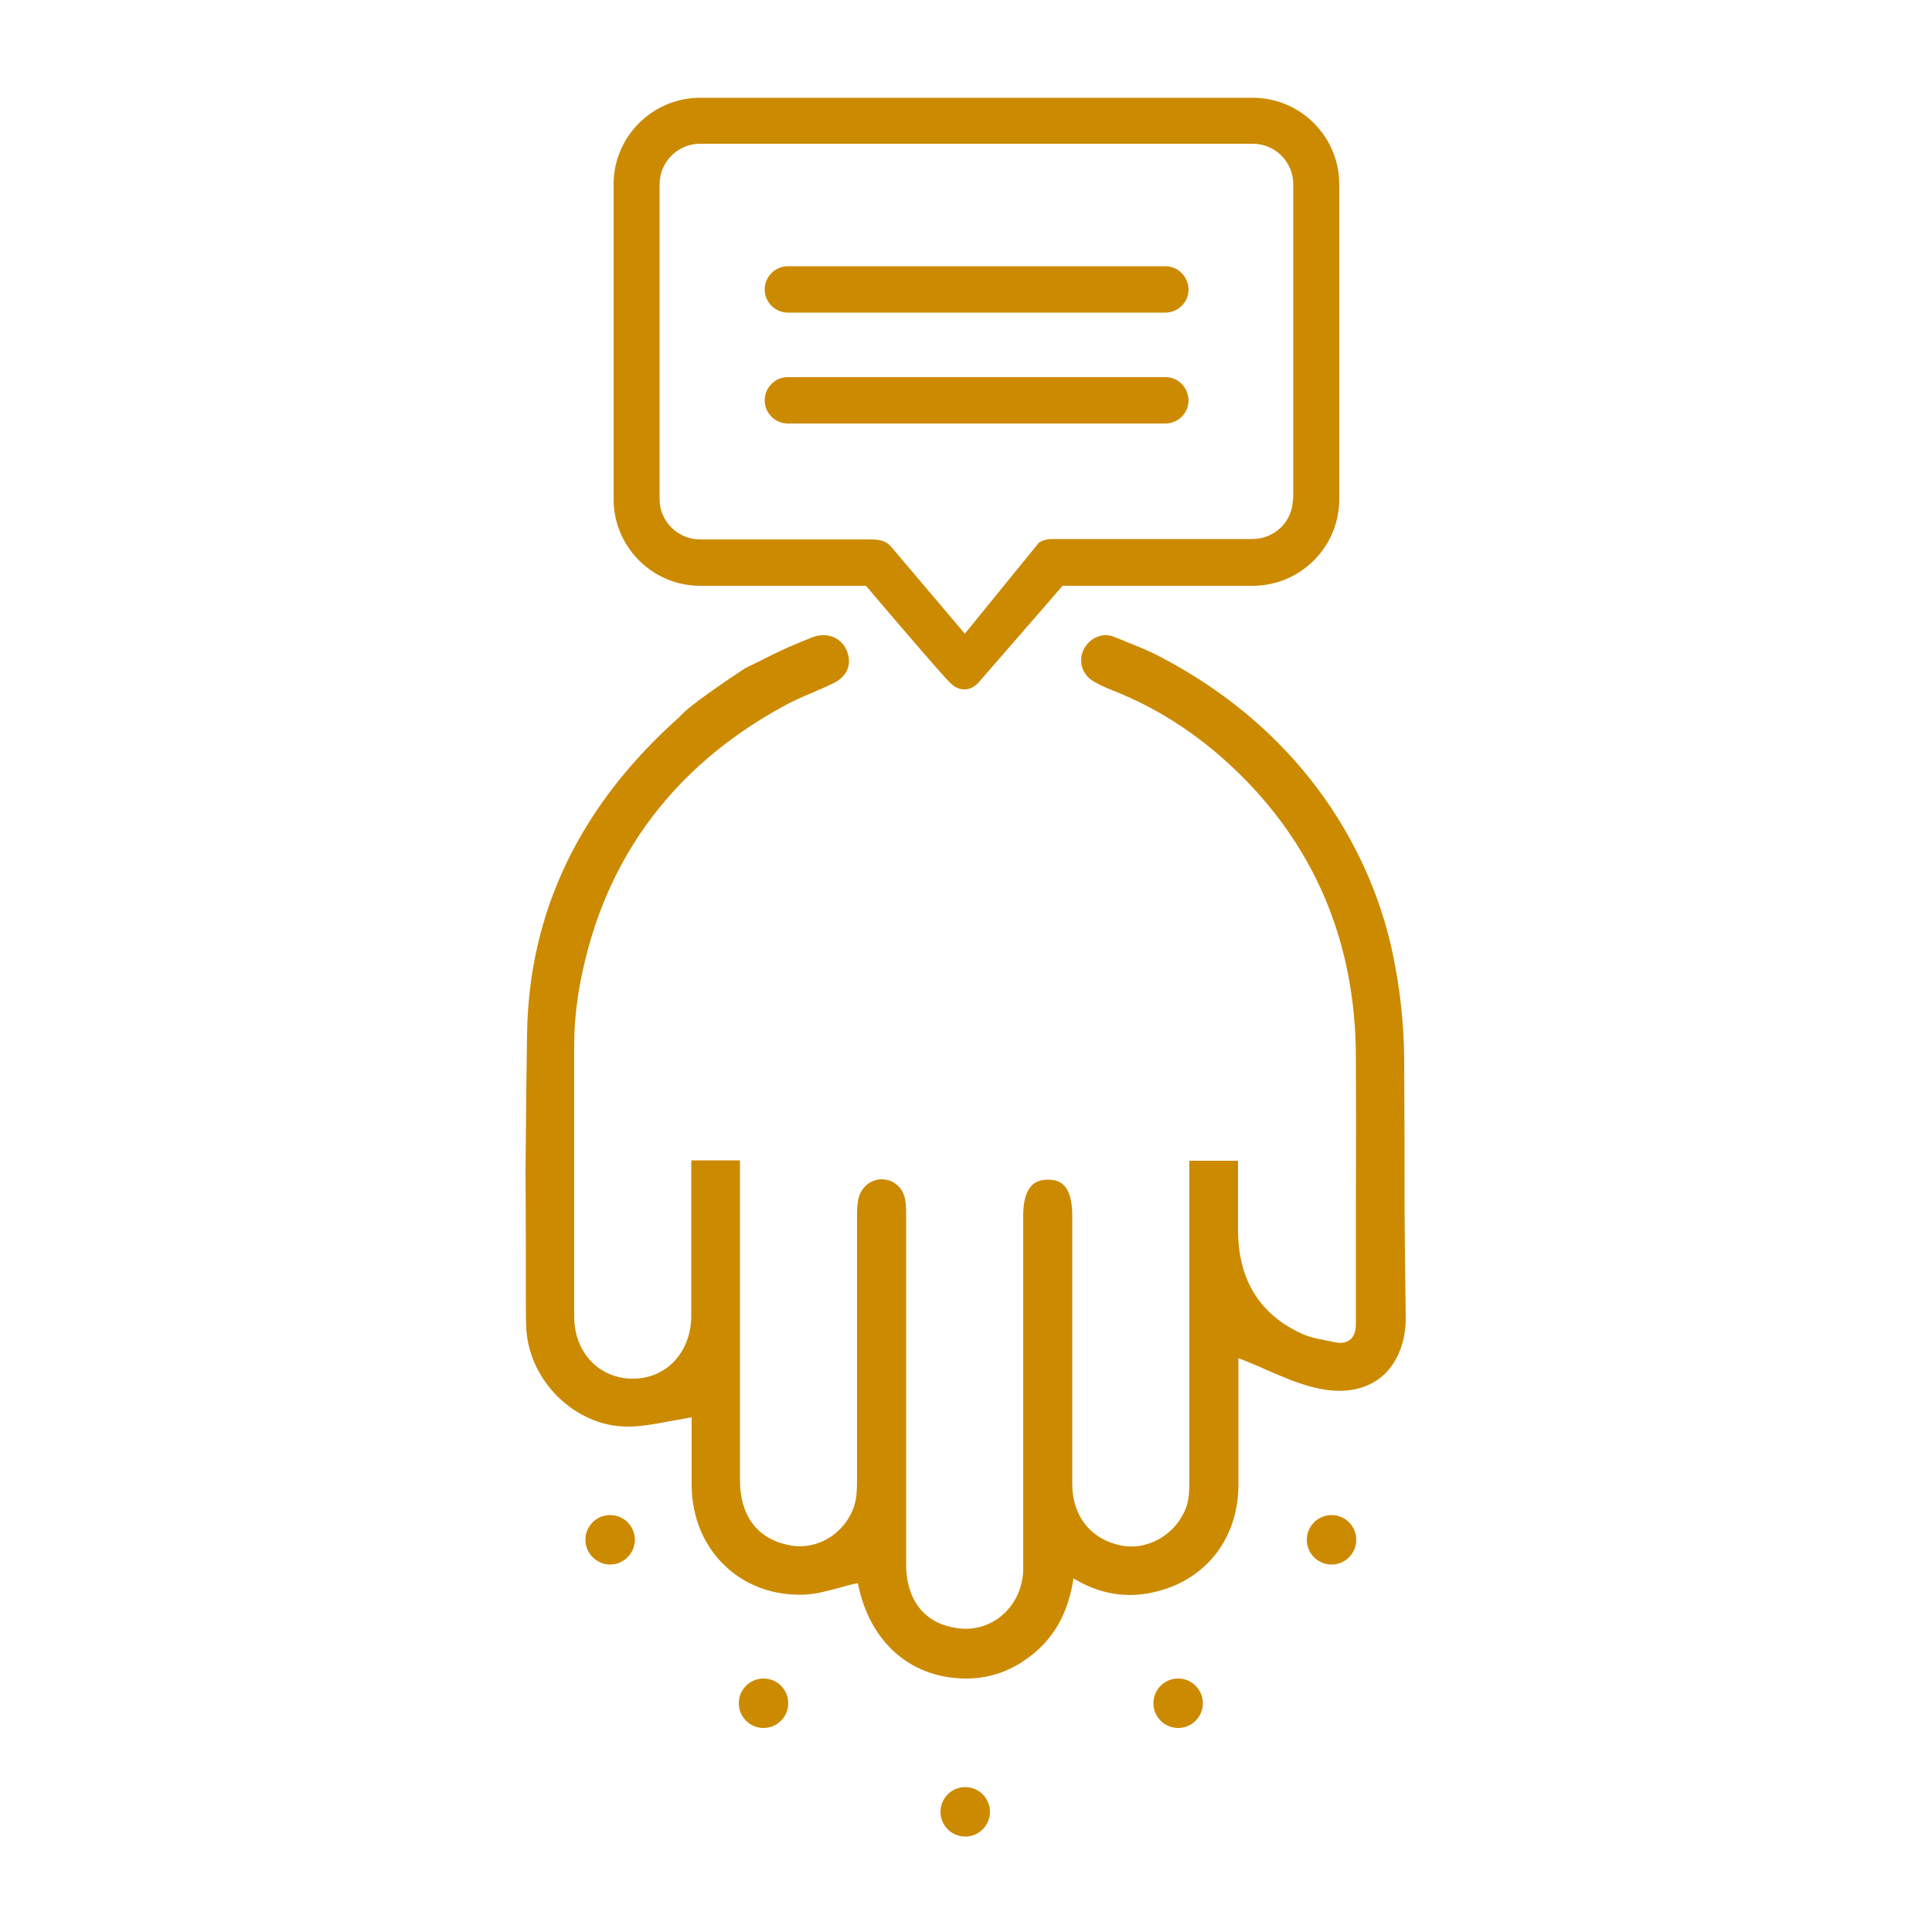 <?xml version="1.0" encoding="utf-8"?>
<!-- Generator: Adobe Illustrator 22.1.0, SVG Export Plug-In . SVG Version: 6.00 Build 0)  -->
<svg version="1.1" id="Calque_1" xmlns="http://www.w3.org/2000/svg" xmlns:xlink="http://www.w3.org/1999/xlink" x="0px" y="0px"
	 viewBox="0 0 500 500" style="enable-background:new 0 0 500 500;" xml:space="preserve">
<style type="text/css">
	.st0{fill:#CC8A00;}
</style>
<g>
	<path class="st0" d="M151.5,398.5c0,3.5,2.9,6.4,6.4,6.4c3.5,0,6.4-2.9,6.4-6.4s-2.8-6.4-6.4-6.4
		C154.3,392.1,151.5,395,151.5,398.5z"/>
	<circle class="st0" cx="197.6" cy="440.8" r="6.4"/>
	<circle class="st0" cx="249.8" cy="468.9" r="6.4"/>
	<circle class="st0" cx="344.6" cy="398.5" r="6.4"/>
	<circle class="st0" cx="304.9" cy="440.8" r="6.4"/>
	<path class="st0" d="M363.5,305.5c0-5.8,0-13-0.1-31.6c-0.1-8.8-1-17.4-2.7-25.8c-5.1-26.1-22.2-58-60-77.9
		c-4.1-2.2-8.3-3.7-12.4-5.4c-3-1.2-6.4,0.3-7.9,3.4c-1.4,3-0.3,6.5,2.7,8.2c1.4,0.8,3.1,1.6,4.9,2.3c11.2,4.4,21.5,11,30.7,19.6
		c21.3,19.9,32.2,45.3,32.2,75.5c0.1,24.8,0,29,0,37.4c0,5.6,0,13,0,29.3l0,2.2c0,1.8-0.5,3.2-1.5,4c-1,0.8-2.2,1-3.8,0.7l-1.4-0.3
		c-2.5-0.5-5.1-0.9-7.4-2c-10.9-5-16.4-14-16.4-26.9c0-4.2,0-8.3,0-12.5v-5.3h-12.6c0,31.1,0,38.7,0,83.7c0,1.6-0.1,3.4-0.5,5
		c-2.1,7.3-9.4,12-16.4,11c-8.3-1.3-13.4-7.5-13.4-16.1c0-21,0-27.8,0-34.7c0-6.8,0-13.7,0-34.7c0-8.3-3.5-9.3-6.2-9.3
		c-0.1,0-0.1,0-0.2,0c-1.7,0-3,0.5-4,1.4c-1.5,1.5-2.3,4.1-2.3,7.9l0,87.7c0,0.5,0,0.9,0,1.4c0,1.1,0,2.1,0,3.1
		c-0.3,4.7-2.4,8.8-5.9,11.6c-3.4,2.7-7.7,3.7-12.1,2.8c-7.8-1.4-12.3-7.4-12.3-16.4v-90.3c0-1.4,0-2.9-0.3-4.3c-0.6-3-3.1-5-6-5
		c0,0,0,0,0,0c-3,0-5.5,2.2-6.1,5.3c-0.3,1.5-0.3,3.1-0.3,4.7l0,67.1c0,1.6,0,3.3-0.2,5c-0.5,3.9-2.7,7.5-6,10
		c-3.3,2.4-7.4,3.4-11.3,2.6c-8.3-1.6-12.8-7.6-12.8-16.9l0-80.2c0-0.8,0-1.7,0-2.5h-12.6c0,0.3,0,0.5,0,0.8l0,18.4
		c0,2.1,0,2.1,0,8.5v12.5c0,4.8-1.7,9.1-4.7,12.1c-2.7,2.7-6.4,4.2-10.4,4.2c-0.1,0-0.1,0-0.2,0c-8.7-0.1-15-6.9-15-16.1v-27.9
		c0-6.3,0-6.3,0-8.3c0-2.5,0-8.2,0-33.9c0-4.6,0.4-9.1,1.1-13.6c5.5-33,23.4-58,53-74.2c2.5-1.4,5.1-2.5,7.7-3.6
		c1.8-0.8,3.5-1.5,5.3-2.4c3.6-1.7,4.9-5,3.4-8.5c-1.4-3.3-5-4.7-8.5-3.5c-2.1,0.8-4.3,1.7-6.8,2.8c-2.4,1.1-4.7,2.2-7.2,3.5
		l-3.7,1.8c-4,2.6-15,10-17,12.6c-25.9,23-39.1,50.6-39.5,82.3c-0.2,13.8-0.3,21.7-0.3,26.4c-0.1,7-0.1,7-0.1,8.7
		c0,2.1,0.1,7.1,0.1,33.5v1.3c0,2,0,4.1,0.1,6.2c0.8,13.6,12.7,25.2,26,25.3c0.1,0,0.2,0,0.2,0c3.4,0,6.8-0.6,10.4-1.3
		c1.7-0.3,3.4-0.6,5.1-0.9l1.1-0.2l0,5.7c0,3.9,0,8,0,12.1c0.1,8,3.1,15.4,8.6,20.6c5.1,4.9,11.9,7.5,19.2,7.5c0.4,0,0.8,0,1.2,0
		c2.9-0.1,5.9-0.9,8.9-1.7c1.4-0.4,2.8-0.8,4.2-1.1l0.9-0.2l0.2,0.9c3,13.8,12.5,22.7,25.4,23.7c5.9,0.5,11.4-0.8,16.3-3.8
		c7.5-4.6,12-11.3,13.7-20.7l0.2-1.3l1.1,0.6c6.2,3.5,12.8,4.5,19.5,3c13.4-2.9,22-13.7,22.1-27.6c0-10.8,0-18.7,0-28.1v-4.9
		l1.3,0.5c2,0.8,4,1.6,5.9,2.5c4.2,1.8,8.2,3.6,12.5,4.6c6.8,1.7,12.7,0.8,17-2.5c4.3-3.4,6.7-9.2,6.6-15.8
		C363.5,318.4,363.5,312.7,363.5,305.5z"/>
	<path class="st0" d="M324.2,25.3h-143c-12.3,0-22.4,10-22.4,22.4v81.5c0,12.3,10,22.4,22.4,22.4h42.9c0,0,20.2,23.8,21.9,25.2
		c2.3,2.3,5.2,2,7.1,0c1.2-1.4,21.9-25.2,21.9-25.2h49.2c12.3,0,22.4-10,22.4-22.4V47.7C346.6,35.3,336.5,25.3,324.2,25.3
		L324.2,25.3z M334.6,129.1c0,5.8-4.7,10.4-10.5,10.4h-52c-1.1,0-2.2,0.3-3.2,0.9L249.7,164l-18.9-22.3c-1.8-2.2-3.8-2.1-7.1-2.1
		h-42.5c-5.8,0-10.5-4.7-10.5-10.4V47.7c0-5.8,4.7-10.5,10.5-10.5h143c5.8,0,10.5,4.7,10.5,10.5V129.1z M334.6,129.1"/>
	<g>
		<path class="st0" d="M301.6,68.9h-97.7c-3.3,0-6,2.7-6,6c0,3.3,2.7,6,6,6h97.7c3.3,0,6-2.7,6-6C307.5,71.6,304.9,68.9,301.6,68.9
			L301.6,68.9z M301.6,68.9"/>
		<path class="st0" d="M301.6,97.6h-97.7c-3.3,0-6,2.7-6,6c0,3.3,2.7,6,6,6h97.7c3.3,0,6-2.7,6-6C307.5,100.2,304.9,97.6,301.6,97.6
			L301.6,97.6z M301.6,97.6"/>
	</g>
</g>
</svg>
